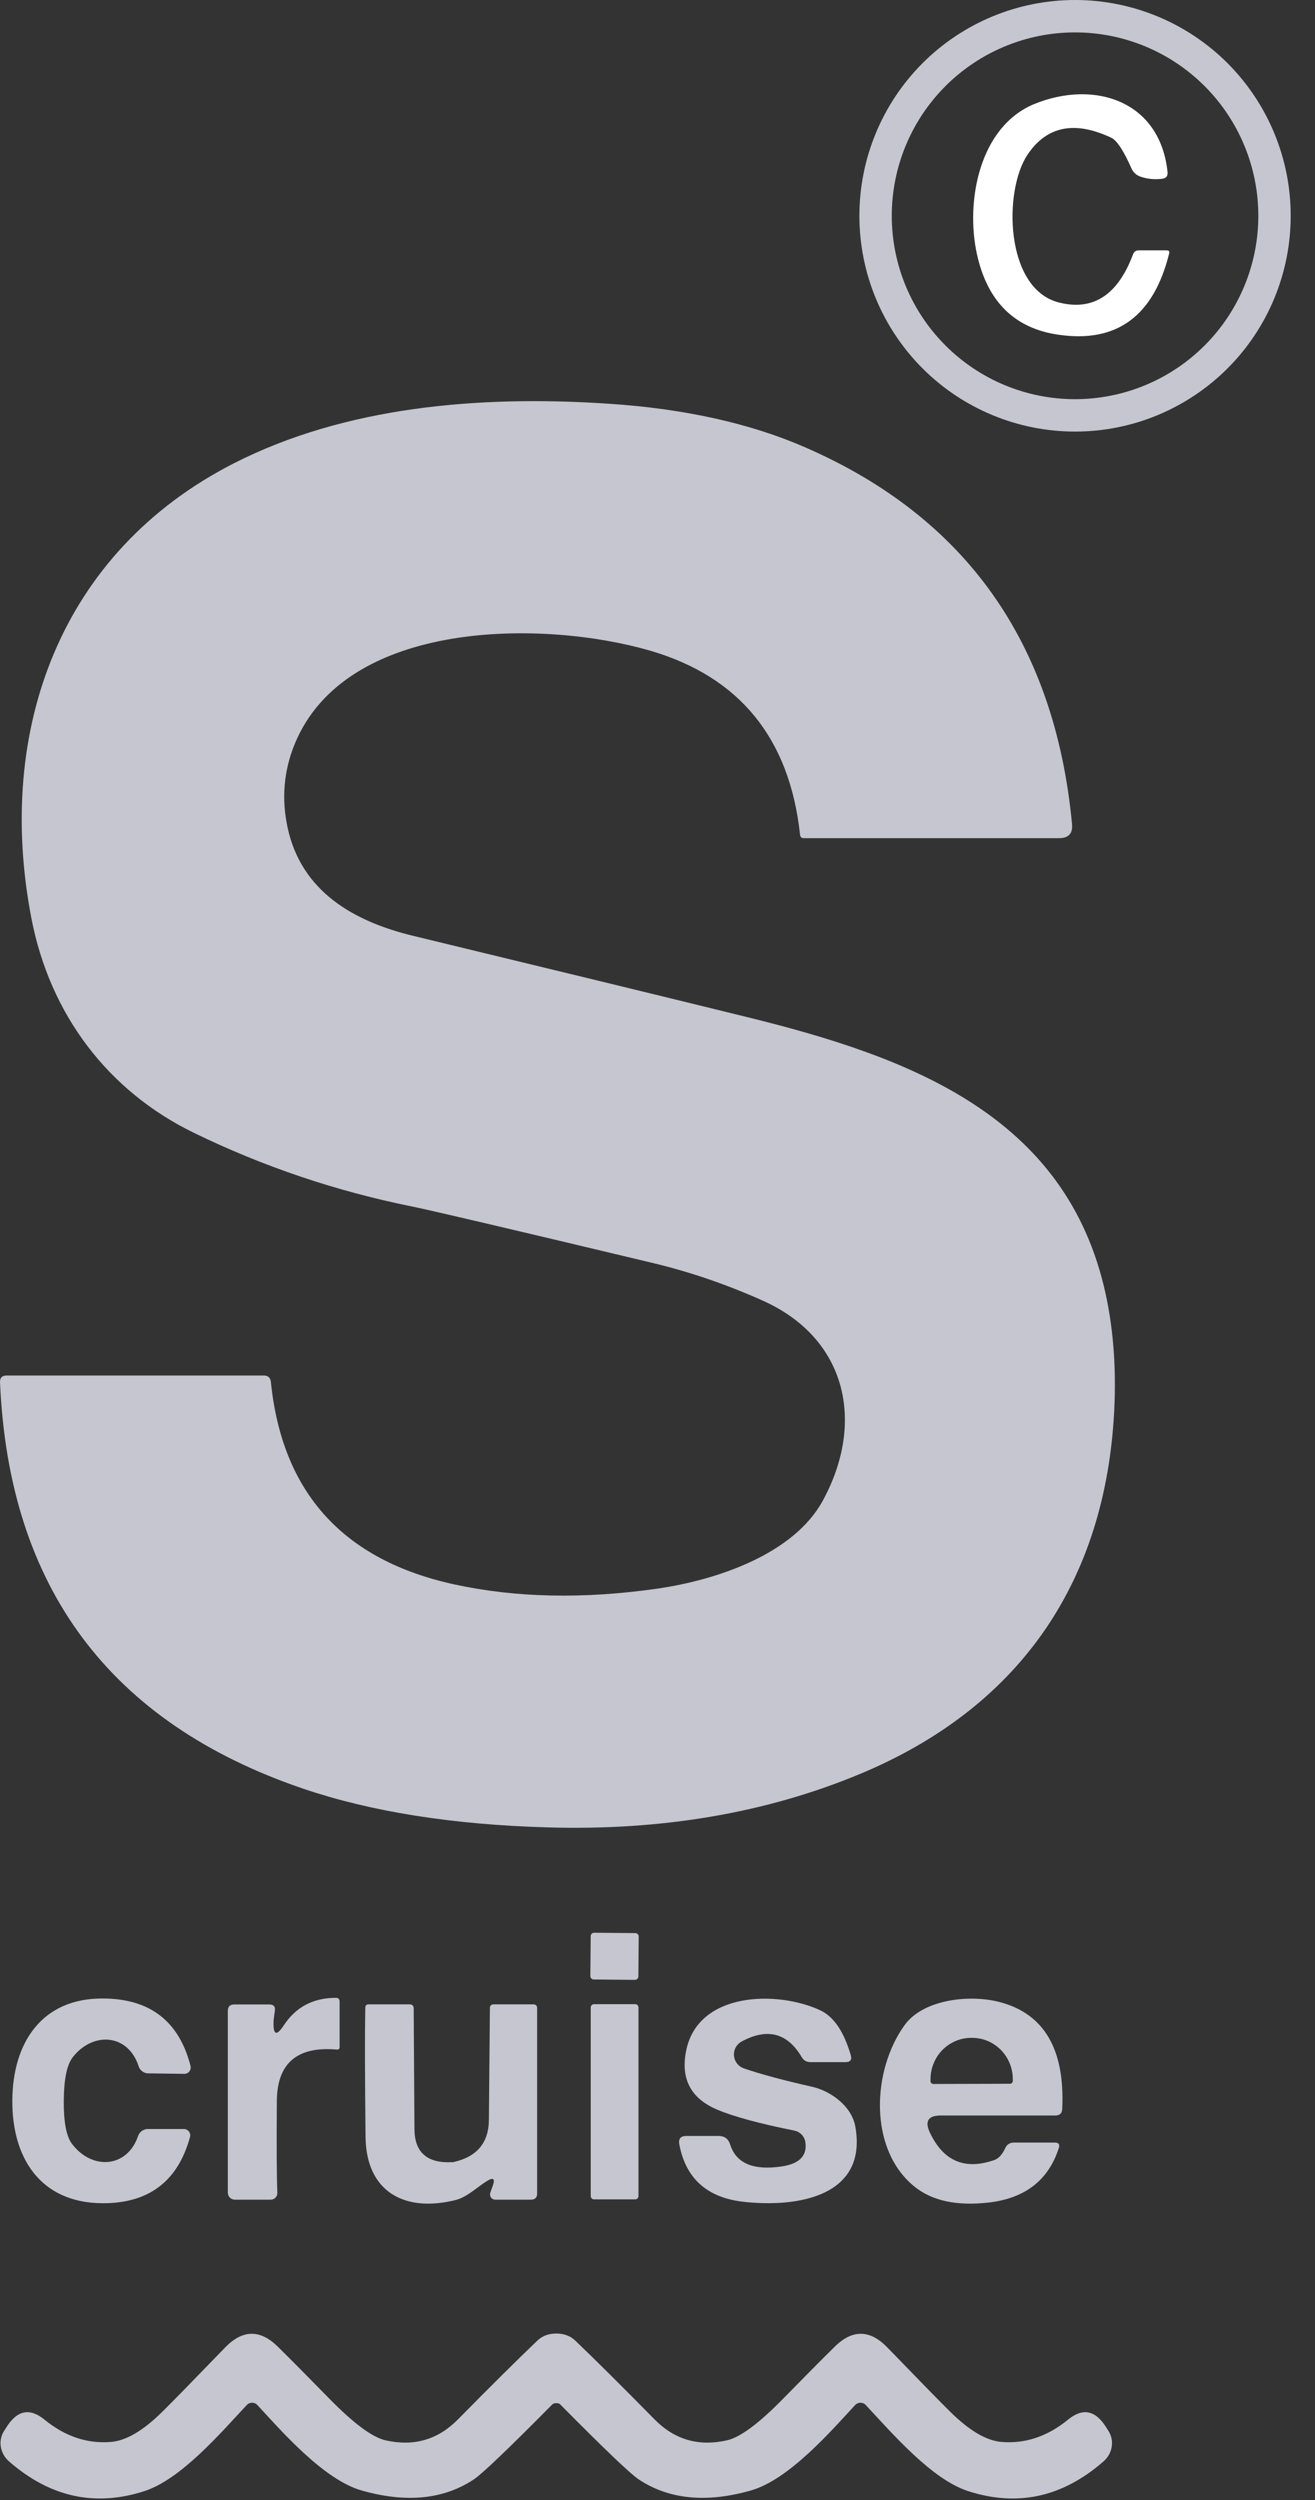 <svg width="40" height="76" viewBox="0 0 40 76" fill="none" xmlns="http://www.w3.org/2000/svg">
<rect x="0" y="0" width="40" height="76" fill="#333333" stroke="none"/>
<path d="M39.261 6.56C39.261 7.422 39.091 8.275 38.762 9.071C38.432 9.867 37.949 10.59 37.34 11.199C36.73 11.808 36.007 12.291 35.211 12.621C34.415 12.951 33.562 13.12 32.701 13.12C30.961 13.12 29.292 12.429 28.062 11.199C26.832 9.969 26.141 8.3 26.141 6.56C26.141 4.82 26.832 3.152 28.062 1.921C29.292 0.691 30.961 0 32.701 0C34.441 0 36.109 0.691 37.34 1.921C38.57 3.152 39.261 4.82 39.261 6.56ZM38.276 6.56C38.276 5.082 37.688 3.664 36.643 2.618C35.597 1.573 34.179 0.985 32.701 0.985C31.222 0.985 29.804 1.573 28.759 2.618C27.713 3.664 27.126 5.082 27.126 6.56C27.126 8.039 27.713 9.457 28.759 10.502C29.804 11.548 31.222 12.135 32.701 12.135C34.179 12.135 35.597 11.548 36.643 10.502C37.688 9.457 38.276 8.039 38.276 6.56Z" fill="#C5C6CF"/>
<path d="M33.81 4.191C32.692 3.661 31.841 3.831 31.256 4.701C30.518 5.799 30.565 8.777 32.207 9.195C33.25 9.46 34.003 8.971 34.467 7.726C34.498 7.649 34.554 7.611 34.637 7.611H35.491C35.555 7.611 35.58 7.641 35.564 7.703C35.093 9.609 33.971 10.434 32.199 10.176C30.86 9.985 30.032 9.166 29.715 7.719C29.367 6.127 29.784 3.84 31.477 3.156C33.285 2.426 35.282 3.055 35.514 5.223C35.529 5.349 35.474 5.42 35.348 5.435C35.116 5.464 34.893 5.441 34.679 5.366C34.621 5.344 34.567 5.311 34.522 5.268C34.477 5.226 34.441 5.175 34.417 5.119C34.18 4.583 33.977 4.274 33.81 4.191Z" fill="white"/>
<path d="M24.337 25.383C24.02 22.445 22.5 20.577 19.778 19.781C16.525 18.835 10.513 18.819 8.96 22.629C8.63 23.443 8.56 24.286 8.748 25.159C9.169 27.107 10.764 28.011 12.557 28.447C16.948 29.508 20.338 30.332 22.726 30.92C27.698 32.141 32.439 33.914 33.629 39.323C33.886 40.497 33.969 41.778 33.876 43.163C33.536 48.201 30.955 51.929 26.164 53.927C23.316 55.112 20.149 55.654 16.664 55.553C13.774 55.471 11.292 55.078 9.219 54.375C3.344 52.376 0.271 48.261 0.001 42.027C-0.007 41.886 0.061 41.815 0.205 41.815H8.017C8.154 41.815 8.229 41.883 8.241 42.02C8.584 45.381 10.444 47.43 13.82 48.166C15.693 48.573 17.752 48.616 19.998 48.294C21.837 48.027 24.148 47.235 25.028 45.62C26.327 43.237 25.759 40.675 23.186 39.532C22.093 39.045 20.995 38.669 19.89 38.403C15.555 37.368 13.107 36.794 12.545 36.68C10.23 36.214 8.017 35.468 5.908 34.443C3.296 33.176 1.515 30.85 0.951 27.895C-0.142 22.18 1.836 16.775 7.117 14.083C10.494 12.363 14.562 12.012 18.484 12.271C20.812 12.422 22.821 12.868 24.511 13.607C29.387 15.737 32.086 19.551 32.609 25.047C32.637 25.336 32.506 25.48 32.215 25.48H24.449C24.382 25.48 24.345 25.448 24.337 25.383Z" fill="#C5C6CF"/>
<path d="M19.325 58.766L18.073 58.755C18.015 58.754 17.968 58.801 17.968 58.858L17.957 60.071C17.957 60.129 18.003 60.176 18.061 60.176L19.312 60.188C19.37 60.188 19.417 60.142 19.418 60.084L19.428 58.871C19.429 58.813 19.382 58.766 19.325 58.766Z" fill="#C5C6CF"/>
<path d="M1.94 63.856C1.935 64.506 2.017 64.943 2.187 65.17C2.794 65.978 3.868 65.912 4.2 64.934C4.222 64.872 4.262 64.819 4.314 64.781C4.367 64.743 4.43 64.722 4.494 64.722H5.595C5.624 64.722 5.654 64.729 5.68 64.742C5.706 64.755 5.729 64.775 5.747 64.798C5.765 64.822 5.778 64.849 5.783 64.878C5.789 64.907 5.788 64.937 5.78 64.965C5.409 66.318 4.517 66.989 3.103 66.978C1.217 66.963 0.36 65.584 0.375 63.845C0.387 62.102 1.268 60.735 3.149 60.754C4.566 60.764 5.448 61.448 5.796 62.806C5.803 62.834 5.803 62.864 5.797 62.893C5.791 62.922 5.778 62.949 5.76 62.972C5.741 62.995 5.718 63.014 5.692 63.026C5.665 63.039 5.636 63.045 5.606 63.045L4.505 63.03C4.441 63.029 4.379 63.007 4.327 62.968C4.275 62.93 4.236 62.876 4.216 62.813C3.899 61.828 2.829 61.747 2.21 62.543C2.035 62.77 1.945 63.207 1.94 63.856Z" fill="#C5C6CF"/>
<path d="M8.321 61.472C8.31 61.869 8.415 61.901 8.633 61.569C8.999 61.013 9.527 60.734 10.217 60.734C10.292 60.734 10.33 60.772 10.33 60.846V62.226C10.33 62.285 10.301 62.312 10.245 62.307C9.037 62.201 8.429 62.723 8.421 63.872C8.411 65.221 8.416 66.151 8.436 66.661C8.438 66.688 8.433 66.715 8.423 66.74C8.414 66.766 8.399 66.789 8.38 66.808C8.362 66.828 8.339 66.843 8.314 66.854C8.289 66.864 8.263 66.87 8.236 66.87H7.142C7.086 66.87 7.032 66.847 6.992 66.807C6.952 66.767 6.93 66.713 6.93 66.657V61.132C6.93 61.001 6.995 60.935 7.127 60.935H8.189C8.326 60.935 8.382 61.004 8.359 61.14C8.336 61.284 8.323 61.395 8.321 61.472Z" fill="#C5C6CF"/>
<path d="M24.497 65.115C24.483 65.031 24.445 64.953 24.385 64.892C24.326 64.83 24.249 64.788 24.165 64.771C23.091 64.555 22.305 64.341 21.808 64.13C21.015 63.792 20.702 63.2 20.869 62.353C21.224 60.537 23.655 60.506 24.957 61.116C25.364 61.309 25.671 61.764 25.88 62.48C25.919 62.619 25.865 62.689 25.718 62.689H24.655C24.534 62.689 24.444 62.637 24.385 62.534C23.95 61.798 23.34 61.641 22.557 62.063C22.482 62.105 22.419 62.167 22.378 62.243C22.337 62.319 22.319 62.406 22.326 62.492C22.333 62.578 22.365 62.66 22.418 62.729C22.47 62.797 22.542 62.849 22.623 62.878C23.133 63.053 23.826 63.24 24.702 63.438C25.231 63.554 25.903 63.998 26.019 64.655C26.386 66.753 24.296 67.12 22.619 66.935C21.512 66.811 20.86 66.23 20.664 65.192C20.631 65.02 20.702 64.933 20.877 64.933H21.858C22.038 64.933 22.156 65.02 22.21 65.192C22.39 65.764 22.91 65.987 23.771 65.861C24.319 65.781 24.561 65.532 24.497 65.115Z" fill="#C5C6CF"/>
<path d="M28.618 64.311C28.234 64.311 28.123 64.484 28.285 64.829C28.695 65.7 29.349 65.978 30.248 65.664C30.377 65.617 30.485 65.5 30.573 65.312C30.624 65.194 30.714 65.134 30.843 65.134H32.087C32.203 65.134 32.243 65.19 32.207 65.3C31.893 66.279 31.179 66.832 30.066 66.958C29.108 67.066 28.363 66.908 27.829 66.483C26.404 65.347 26.524 62.92 27.524 61.553C28.088 60.784 29.491 60.618 30.418 60.865C31.765 61.223 32.396 62.305 32.311 64.111C32.306 64.244 32.236 64.311 32.102 64.311H28.618ZM28.39 63.353L30.723 63.346C30.746 63.346 30.767 63.337 30.783 63.321C30.799 63.305 30.808 63.283 30.808 63.261V63.206C30.807 62.873 30.677 62.554 30.445 62.318C30.213 62.083 29.899 61.951 29.572 61.951H29.541C29.378 61.951 29.217 61.983 29.067 62.047C28.917 62.111 28.78 62.204 28.665 62.321C28.55 62.438 28.459 62.578 28.398 62.731C28.336 62.884 28.304 63.048 28.305 63.214V63.268C28.305 63.291 28.314 63.312 28.329 63.328C28.346 63.344 28.367 63.353 28.39 63.353Z" fill="#C5C6CF"/>
<path d="M14.801 66.31C14.511 66.491 14.21 66.789 13.87 66.878C12.309 67.272 11.139 66.634 11.119 64.965C11.099 63.098 11.096 61.788 11.111 61.036C11.111 60.966 11.146 60.932 11.216 60.932H12.452C12.54 60.932 12.584 60.974 12.584 61.059L12.607 64.726C12.612 65.434 12.994 65.769 13.754 65.73C13.777 65.73 13.791 65.729 13.797 65.726C14.508 65.567 14.866 65.139 14.871 64.444L14.902 61.032C14.902 61.005 14.913 60.98 14.932 60.961C14.952 60.942 14.978 60.932 15.006 60.932H16.219C16.299 60.932 16.339 60.972 16.339 61.051V66.68C16.339 66.807 16.276 66.87 16.149 66.87H15.064C15.039 66.87 15.014 66.864 14.992 66.853C14.969 66.841 14.95 66.825 14.935 66.804C14.92 66.784 14.911 66.76 14.907 66.735C14.903 66.71 14.905 66.685 14.913 66.661L14.991 66.441C15.068 66.227 15.005 66.183 14.801 66.31Z" fill="#C5C6CF"/>
<path d="M19.321 60.927H18.069C18.014 60.927 17.969 60.972 17.969 61.027V66.761C17.969 66.816 18.014 66.861 18.069 66.861H19.321C19.377 66.861 19.421 66.816 19.421 66.761V61.027C19.421 60.972 19.377 60.927 19.321 60.927Z" fill="#C5C6CF"/>
<path d="M16.921 70.939C17.158 70.939 17.352 71.012 17.504 71.159C18.117 71.746 18.918 72.542 19.907 73.546C20.52 74.17 21.258 74.382 22.121 74.184C22.52 74.091 23.087 73.67 23.821 72.921C24.447 72.282 24.968 71.756 25.386 71.344C25.927 70.808 26.462 70.815 26.993 71.364C27.979 72.383 28.618 73.036 28.909 73.322C29.486 73.891 30.003 74.195 30.458 74.234C31.182 74.296 31.858 74.07 32.487 73.558C32.935 73.19 33.322 73.268 33.65 73.794L33.723 73.909C33.811 74.051 33.844 74.221 33.816 74.388C33.787 74.556 33.7 74.711 33.569 74.825C32.322 75.915 30.948 76.216 29.446 75.729C28.341 75.37 27.159 73.995 26.332 73.11C26.312 73.088 26.287 73.072 26.26 73.06C26.233 73.049 26.203 73.043 26.174 73.043C26.144 73.043 26.115 73.049 26.088 73.06C26.061 73.072 26.036 73.088 26.015 73.11C25.316 73.863 24.01 75.378 22.843 75.71C21.489 76.096 20.35 75.984 19.428 75.374C19.173 75.204 18.377 74.444 17.04 73.094C17.025 73.079 17.008 73.069 16.99 73.063C16.967 73.058 16.944 73.056 16.921 73.056C16.898 73.056 16.876 73.058 16.855 73.063C16.834 73.069 16.816 73.079 16.801 73.094C15.464 74.444 14.668 75.204 14.413 75.374C13.491 75.984 12.353 76.096 10.998 75.71C9.831 75.378 8.525 73.863 7.826 73.11C7.805 73.088 7.781 73.072 7.754 73.06C7.726 73.049 7.697 73.043 7.668 73.043C7.638 73.043 7.609 73.049 7.581 73.06C7.554 73.072 7.53 73.088 7.509 73.11C6.682 73.995 5.5 75.37 4.395 75.729C2.894 76.216 1.519 75.915 0.273 74.825C0.142 74.711 0.054 74.556 0.026 74.388C-0.003 74.221 0.03 74.051 0.118 73.909L0.192 73.794C0.519 73.268 0.906 73.19 1.355 73.558C1.983 74.07 2.659 74.296 3.383 74.234C3.839 74.195 4.355 73.891 4.932 73.322C5.223 73.036 5.862 72.383 6.848 71.364C7.379 70.815 7.915 70.808 8.456 71.344C8.873 71.756 9.395 72.282 10.02 72.921C10.755 73.67 11.321 74.091 11.72 74.184C12.583 74.382 13.321 74.17 13.934 73.546C14.923 72.542 15.726 71.746 16.341 71.159C16.493 71.012 16.686 70.939 16.921 70.939Z" fill="#C5C6CF"/>
</svg>
